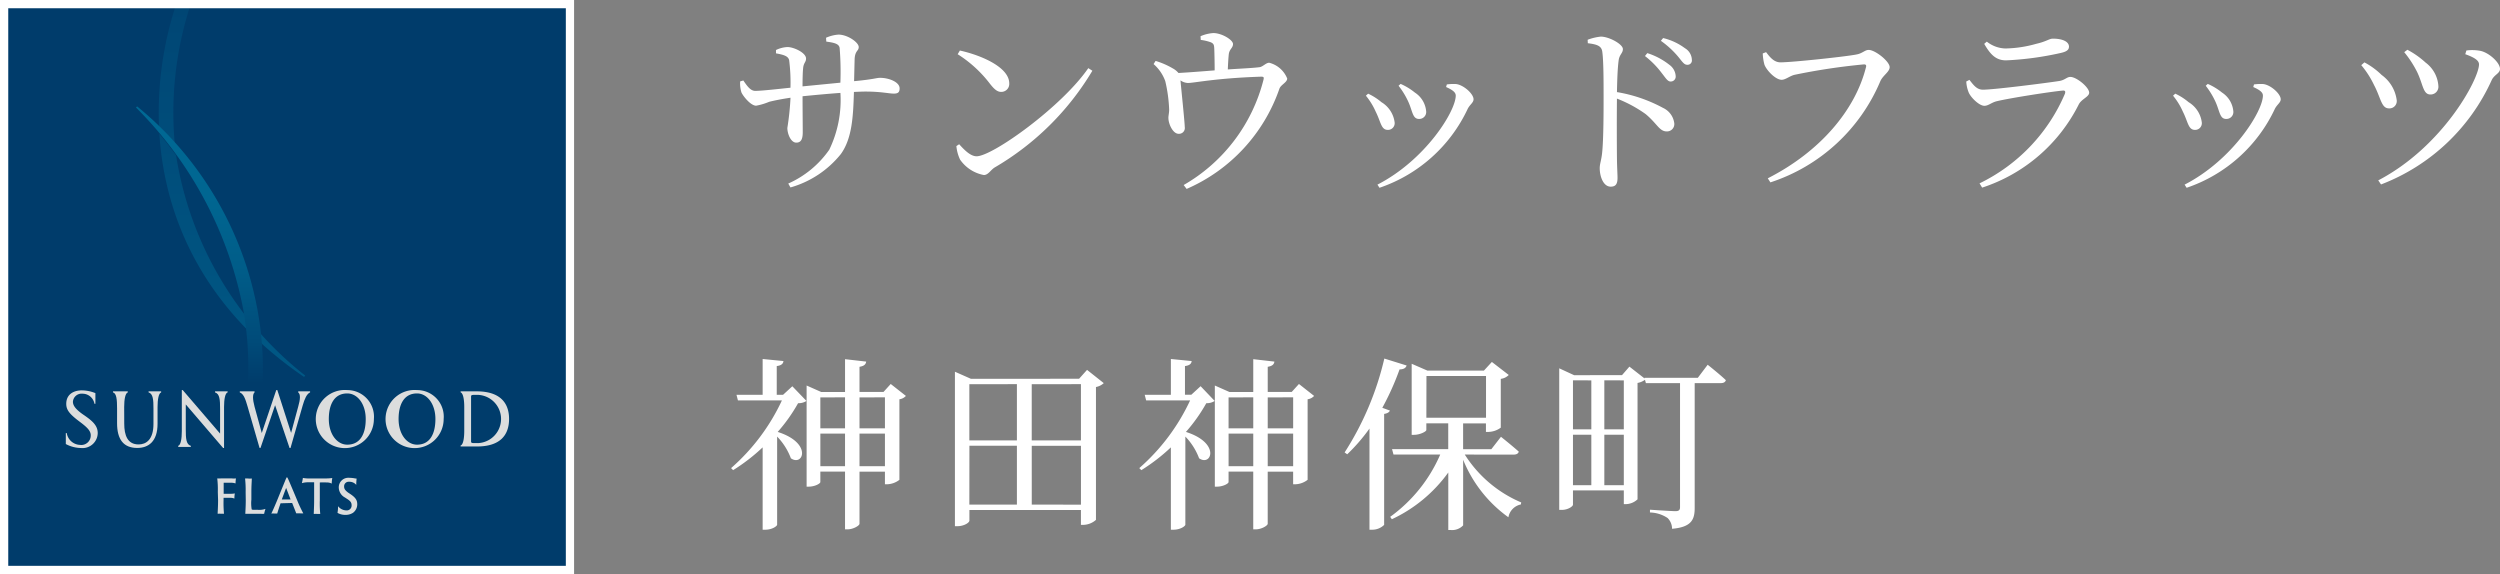 <svg xmlns="http://www.w3.org/2000/svg" xmlns:xlink="http://www.w3.org/1999/xlink" width="172.75" height="39.669" viewBox="0 0 172.75 39.669">
  <rect x="0" y="0" width="172.75" height="39.669" fill="#808080" stroke="none"/>
  <defs>
    <linearGradient id="linear-gradient" x1="0.5" y1="2.203" x2="0.5" y2="-0.427" gradientUnits="objectBoundingBox">
      <stop offset="0" stop-color="#006994"/>
      <stop offset="0.3" stop-color="#00608c"/>
      <stop offset="0.8" stop-color="#004876"/>
      <stop offset="1" stop-color="#003c6b"/>
    </linearGradient>
    <linearGradient id="linear-gradient-2" x1="0.5" x2="0.5" y2="1" gradientUnits="objectBoundingBox">
      <stop offset="0" stop-color="#006994"/>
      <stop offset="0.33" stop-color="#006691"/>
      <stop offset="0.6" stop-color="#005c88"/>
      <stop offset="0.85" stop-color="#004b79"/>
      <stop offset="1" stop-color="#003c6b"/>
    </linearGradient>
  </defs>
  <g id="logo02-sp" transform="translate(-0.215 -0.215)">
    <g id="レイヤー_1" data-name="レイヤー 1" transform="translate(0.5 0.5)">
      <rect id="長方形_35581" data-name="長方形 35581" width="39.099" height="39.099" transform="translate(0 0)" fill="#003c6b"/>
      <path id="パス_29615" data-name="パス 29615" d="M27.258.56a24.021,24.021,0,0,0-1.1,9.57h0c-.344-.387-.7-.766-1.083-1.14h0A23.864,23.864,0,0,1,26.254.56ZM35.175,26.2a24.124,24.124,0,0,1-8.922-15.225h0c-.365-.5-.753-.992-1.153-1.479h0c.37,5.781,3.019,12.045,10,16.8Z" transform="translate(-14.372 -0.534)" fill="url(#linear-gradient)"/>
      <path id="パス_29616" data-name="パス 29616" d="M30.192,35.844a23.054,23.054,0,0,0-.052-2.736h0l-.061-.674h0a23.691,23.691,0,0,0-8.561-15.7l-.078.078A26.771,26.771,0,0,1,28.9,31.028h0l.144,1.044h0a23.221,23.221,0,0,1,.135,3.771Z" transform="translate(-12.329 -9.668)" fill="url(#linear-gradient-2)"/>
      <path id="パス_29617" data-name="パス 29617" d="M52.61,61.8a2.008,2.008,0,1,0,1.84,2A1.84,1.84,0,0,0,52.61,61.8Zm0,3.771c-.7,0-1.275-.718-1.275-1.77,0-.979.357-1.77,1.275-1.77.7,0,1.275.718,1.275,1.77C53.889,64.78,53.532,65.571,52.61,65.571Z" transform="translate(-28.899 -35.13)" fill="#dcdddd"/>
      <path id="パス_29618" data-name="パス 29618" d="M63.69,61.8a2.008,2.008,0,1,0,1.84,2A1.837,1.837,0,0,0,63.69,61.8Zm0,3.771c-.7,0-1.275-.718-1.275-1.77,0-.979.357-1.77,1.275-1.77.7,0,1.27.726,1.27,1.77C64.96,64.78,64.608,65.571,63.69,65.571Z" transform="translate(-35.158 -35.13)" fill="#dcdddd"/>
      <path id="パス_29619" data-name="パス 29619" d="M41.967,61.887v.074c.17.126.144.478,0,.979-.157.6-.492,1.818-.492,1.818L40.523,61.8h-.074l-1,2.967s-.283-1.022-.5-1.823c-.135-.5-.144-.87,0-.983v-.074H37.93v.074c.265.1.391.465.539.979.278.948.826,2.858.826,2.858h.065l1.009-2.954,1,2.958h.065l.84-2.932c.139-.478.278-.8.513-.913v-.07Z" transform="translate(-21.645 -35.13)" fill="#dcdddd"/>
      <path id="パス_29620" data-name="パス 29620" d="M10.3,65.545a2.275,2.275,0,0,0,1.035.274,1.053,1.053,0,0,0,1.17-1.031c0-.544-.4-.87-1.035-1.3-.509-.361-.679-.613-.679-.87a.6.6,0,0,1,.657-.552.84.84,0,0,1,.831.7h.065v-.739a2.571,2.571,0,0,0-.927-.191c-.635,0-1.087.318-1.087.927,0,.4.187.683.9,1.218.5.374.792.631.792.957a.653.653,0,0,1-.744.666.966.966,0,0,1-.913-.818H10.3Z" transform="translate(-6.037 -35.147)" fill="#dcdddd"/>
      <path id="パス_29621" data-name="パス 29621" d="M30.695,61.961v-.074h.87v.07c-.174.052-.248.487-.248,1.009V65.8h-.065l-2.58-3.01v1.74c0,.6.022,1.027.348,1.122v.074h-.87v-.074c.174-.052.248-.487.248-1V61.8h.065l2.58,3.006V63.088C31.043,62.487,31.021,62.057,30.695,61.961Z" transform="translate(-16.12 -35.13)" fill="#dcdddd"/>
      <path id="パス_29622" data-name="パス 29622" d="M18.564,63.083c0-.518.074-.953.248-1.009V62H17.79v.07c.248.065.283.513.283,1.109v1.027c0,1.1.435,1.705,1.392,1.705.77,0,1.405-.435,1.405-1.67V63.083c0-.518.074-.953.248-1.009V62h-.87v.07c.318.1.339.526.339,1.127v1.057c0,1.088-.513,1.414-1.027,1.414-.761,0-.992-.618-.992-1.44Z" transform="translate(-10.268 -35.243)" fill="#dcdddd"/>
      <path id="パス_29623" data-name="パス 29623" d="M74.114,62H73v.07c.174.057.252.492.252,1.009V64.74c0,.518-.078.953-.252,1v.07h1.131c1.562,0,2.218-.748,2.218-1.905S75.671,62,74.114,62Zm.07,3.576h-.152c-.239,0-.309,0-.309-.117v-3.1c0-.109.07-.117.309-.117h.152a1.669,1.669,0,0,1,0,3.336Z" transform="translate(-41.457 -35.243)" fill="#dcdddd"/>
      <path id="パス_29624" data-name="パス 29624" d="M34.389,76.774a6.656,6.656,0,0,0-.039-.944,2.213,2.213,0,0,0,.261,0h.748a1.547,1.547,0,0,0,.283,0,3.141,3.141,0,0,0-.03.348.766.766,0,0,0-.274-.048h-.544v.761h.487a1.279,1.279,0,0,0,.283-.026,2.318,2.318,0,0,0-.03.357.688.688,0,0,0-.248-.052h-.5v.161a7.748,7.748,0,0,0,.03.94h-.187a1.963,1.963,0,0,0-.252,0c0-.113.03-.474.03-.948Z" transform="translate(-19.623 -43.056)" fill="#dcdddd"/>
      <path id="パス_29625" data-name="パス 29625" d="M38.809,76.78a7.369,7.369,0,0,0-.039-.94h.2a1.266,1.266,0,0,0,.265,0c0,.13-.03.483-.03.931V77.3a2.523,2.523,0,0,0,.022.674A.165.165,0,0,0,39.3,78a2.459,2.459,0,0,0,.3,0,1.3,1.3,0,0,0,.579-.061,2.832,2.832,0,0,0-.091.339.835.835,0,0,1-.213,0H38.787c0-.117.03-.465.03-.94Z" transform="translate(-22.12 -43.061)" fill="#dcdddd"/>
      <path id="パス_29626" data-name="パス 29626" d="M43.579,77.447h0c-.087.244-.191.561-.231.709h-.178a1.375,1.375,0,0,0-.231,0c.087-.174.213-.461.37-.835l.618-1.514c.057-.122.07-.157.091-.157s.039.026.1.157.352.818.622,1.466a9.074,9.074,0,0,0,.409.87h-.2a2.3,2.3,0,0,0-.287,0c-.057-.152-.2-.509-.283-.718h0Zm.692-.265h0l-.309-.8-.3.8h.6Z" transform="translate(-24.476 -42.954)" fill="#dcdddd"/>
      <path id="パス_29627" data-name="パス 29627" d="M47.85,75.75a2.21,2.21,0,0,0,.5.035h1.035a3.083,3.083,0,0,0,.5-.03,2.71,2.71,0,0,0-.039.387.687.687,0,0,0-.344-.078,4.41,4.41,0,0,0-.478,0V77.3a7.331,7.331,0,0,0,.03.94h-.178a1.588,1.588,0,0,0-.27,0c0-.131.026-.531.026-.948V76.05h-.413a1.51,1.51,0,0,0-.435.061,2.906,2.906,0,0,0,.07-.361Z" transform="translate(-27.21 -43.01)" fill="#dcdddd"/>
      <path id="パス_29628" data-name="パス 29628" d="M53.489,77.688a.744.744,0,0,0,.565.291.335.335,0,0,0,.37-.352c0-.165-.052-.274-.3-.435l-.152-.1a.8.8,0,0,1-.435-.7.661.661,0,0,1,.722-.666,2.5,2.5,0,0,1,.313.026,1.427,1.427,0,0,0,.2.03,3.305,3.305,0,0,0-.026.435A.613.613,0,0,0,54.25,76a.313.313,0,0,0-.344.313c0,.148.035.252.278.435l.152.1c.383.261.478.435.478.718a.726.726,0,0,1-.3.583.931.931,0,0,1-.5.139,1.075,1.075,0,0,1-.565-.139,2.61,2.61,0,0,0,.039-.47Z" transform="translate(-30.413 -42.995)" fill="#dcdddd"/>
      <rect id="長方形_35582" data-name="長方形 35582" width="39.099" height="39.099" transform="translate(0 0)" fill="none" stroke="#fff" stroke-miterlimit="10" stroke-width="0.57"/>
    </g>
    <path id="パス_29630" data-name="パス 29630" d="M6.866-11.938c.564.077.885.154.923.449A20.559,20.559,0,0,1,7.84-9.1l-2.616.256c0-.5.013-.987.038-1.218.026-.423.205-.436.205-.705,0-.4-.846-.795-1.282-.795a2.03,2.03,0,0,0-.795.205v.231c.551.1.846.192.91.474a12.394,12.394,0,0,1,.09,1.9c-.756.077-1.962.218-2.436.218-.333,0-.564-.346-.821-.718l-.218.064a2.049,2.049,0,0,0,.09.769c.128.269.641.91,1.013.91a4.325,4.325,0,0,0,.9-.269c.359-.09.859-.192,1.475-.282a19.126,19.126,0,0,1-.218,2.09c0,.41.244,1.013.615,1.013.308,0,.449-.205.449-.718,0-.436-.013-1.449-.013-2.487.769-.077,1.718-.167,2.616-.231a7.891,7.891,0,0,1-.769,3.923A6.832,6.832,0,0,1,4.237-2.129l.154.269a6.879,6.879,0,0,0,3.475-2.3c.795-1.09.859-2.654.91-4.3.295-.013.564-.026.808-.026,1.064,0,1.6.141,1.949.141.269,0,.4-.077.4-.359,0-.449-.756-.731-1.346-.731-.269,0-.4.1-1.8.231.013-.5.026-1.09.038-1.551.038-.577.282-.526.282-.808,0-.321-.769-.859-1.4-.859a2.569,2.569,0,0,0-.859.218Zm9.078.872A8.5,8.5,0,0,1,18.162-9.04c.321.41.526.577.795.577a.55.55,0,0,0,.551-.59c0-1.09-1.859-1.923-3.411-2.269Zm1.308,7.052c-.423,0-.846-.436-1.205-.833l-.192.128a2.759,2.759,0,0,0,.256.936,2.571,2.571,0,0,0,1.641,1.064c.308,0,.462-.346.756-.526a19.025,19.025,0,0,0,6.744-6.68l-.282-.18C23.137-7.438,18.354-4.014,17.251-4.014ZM32.74-12.054a3.171,3.171,0,0,1,.705.167c.205.1.218.192.231.462.013.333.026,1.026.026,1.475-.808.064-1.782.141-2.5.18a1.406,1.406,0,0,0-.4-.321,5.464,5.464,0,0,0-1.18-.513l-.141.218a2.826,2.826,0,0,1,.808,1.18,10.168,10.168,0,0,1,.269,1.975c0,.231-.064.449-.051.6.013.41.321,1.077.718,1.064a.4.4,0,0,0,.41-.474c0-.308-.244-2.628-.295-3.218a.955.955,0,0,0,.513.18c.436,0,1.91-.333,5.052-.436.18,0,.218.026.167.231A11.71,11.71,0,0,1,31.56-2.027l.205.269a11.724,11.724,0,0,0,6.411-6.924c.1-.282.539-.436.539-.705a1.82,1.82,0,0,0-1.244-1.09c-.231,0-.436.282-.68.308-.5.064-1.4.1-2.18.154.013-.346.038-.769.064-1.026.038-.385.295-.449.295-.731s-.769-.756-1.359-.756a2.637,2.637,0,0,0-.885.218ZM47.075-7.8c.308.667.295,1.205.744,1.205a.477.477,0,0,0,.5-.5,1.716,1.716,0,0,0-.782-1.321,4.236,4.236,0,0,0-.987-.6l-.141.128A5.509,5.509,0,0,1,47.075-7.8Zm4.116.5c.154-.295.4-.423.4-.654,0-.372-.68-.987-1.205-1.051a3.434,3.434,0,0,0-.641.026l-.051.18c.462.205.667.372.667.59,0,1.077-2.09,4.449-5.411,6.154l.141.218A10.427,10.427,0,0,0,51.191-7.3Zm-6.347.231c.346.692.359,1.231.821,1.231a.462.462,0,0,0,.474-.513,1.906,1.906,0,0,0-.91-1.4,4.1,4.1,0,0,0-.923-.59l-.154.141A4.711,4.711,0,0,1,44.844-7.066Zm14.643-4.757c.628.077.949.18,1,.59.09.628.09,2.077.09,3.116,0,.923,0,2.911-.1,3.859-.051.513-.167.769-.167,1.064,0,.59.256,1.282.756,1.282.346,0,.474-.18.474-.615,0-.205-.026-.6-.038-1.192C61.487-5.014,61.487-7,61.5-8a9.042,9.042,0,0,1,1.975,1.064c.821.68.949,1.205,1.475,1.205a.508.508,0,0,0,.513-.551,1.352,1.352,0,0,0-.782-1.077,10.187,10.187,0,0,0-3.18-1.09c.013-.731.038-1.6.115-2.18.051-.423.295-.5.295-.795,0-.333-.949-.859-1.526-.859a3.562,3.562,0,0,0-.91.218Zm3.949.885A6.179,6.179,0,0,1,64.6-9.758c.256.321.4.577.6.577a.34.34,0,0,0,.359-.372,1.029,1.029,0,0,0-.436-.782,4.79,4.79,0,0,0-1.526-.808Zm1.1-1.051a6.287,6.287,0,0,1,1.167,1.064c.282.333.423.59.641.59a.3.3,0,0,0,.333-.346.966.966,0,0,0-.474-.795,4.166,4.166,0,0,0-1.513-.705Zm7.27.782-.231.09a3.5,3.5,0,0,0,.115.769c.128.372.756,1.051,1.192,1.051.269,0,.564-.269.9-.346a43.631,43.631,0,0,1,4.783-.718c.115,0,.192.038.141.205-.744,2.949-3.154,5.821-6.783,7.667l.18.282a12.426,12.426,0,0,0,7.6-7c.192-.41.641-.641.641-.962,0-.4-1-1.192-1.449-1.192-.256,0-.423.231-.808.308-.628.141-4.475.551-5.283.551C72.347-10.5,72.052-10.887,71.808-11.207ZM85.8-8.438c.128.333.718.936,1.09.936.282,0,.487-.231.872-.321.859-.205,3.6-.641,4.539-.731.167-.013.205.051.154.218a12.178,12.178,0,0,1-5.9,6.193l.18.295A11.441,11.441,0,0,0,93.413-7.6c.192-.372.718-.526.718-.808,0-.372-.872-1.09-1.3-1.09-.244,0-.372.218-.769.282-.91.141-4.513.6-5.27.6-.41,0-.628-.282-.936-.68l-.218.115A2.327,2.327,0,0,0,85.8-8.438Zm6.937-3.141c0-.372-.474-.564-1.115-.564-.256,0-.423.192-1.154.359a8.273,8.273,0,0,1-2.128.321,2.152,2.152,0,0,1-1.282-.474l-.18.154c.436.756.821,1.141,1.513,1.141a21.381,21.381,0,0,0,3.782-.513C92.58-11.246,92.733-11.374,92.733-11.579ZM102.85-7.8c.308.667.295,1.205.744,1.205a.477.477,0,0,0,.5-.5,1.716,1.716,0,0,0-.782-1.321,4.236,4.236,0,0,0-.987-.6l-.141.128A5.511,5.511,0,0,1,102.85-7.8Zm4.116.5c.154-.295.4-.423.4-.654,0-.372-.68-.987-1.205-1.051a3.434,3.434,0,0,0-.641.026l-.051.18c.462.205.667.372.667.59,0,1.077-2.09,4.449-5.411,6.154l.141.218A10.427,10.427,0,0,0,106.966-7.3Zm-6.347.231c.346.692.359,1.231.821,1.231a.462.462,0,0,0,.474-.513,1.906,1.906,0,0,0-.91-1.4,4.1,4.1,0,0,0-.923-.59l-.154.141A4.711,4.711,0,0,1,100.619-7.066ZM116.8-9.823c.41.859.4,1.539.91,1.539a.536.536,0,0,0,.551-.59,2.19,2.19,0,0,0-.885-1.616,5.968,5.968,0,0,0-1.257-.885l-.218.167A7.3,7.3,0,0,1,116.8-9.823Zm5.142.551c.192-.4.577-.462.577-.782,0-.436-.795-1.167-1.423-1.257a3.031,3.031,0,0,0-.9-.013l-.077.256c.68.244.949.449.949.705,0,1-2.475,5.667-6.962,8.014l.192.282A13.8,13.8,0,0,0,121.942-9.271Zm-8.1.385c.462.91.487,1.564,1.013,1.564a.506.506,0,0,0,.526-.577,2.543,2.543,0,0,0-1.039-1.731,5.119,5.119,0,0,0-1.192-.872l-.218.192A6.324,6.324,0,0,1,113.838-8.887ZM4.519,11.878l-.641.59H3.442V10.481c.321-.038.449-.167.462-.346L2.468,9.994v2.475H.66l.1.385H3.8a14.148,14.148,0,0,1-3.513,4.68l.141.141A12.8,12.8,0,0,0,2.468,16.1V21.79h.18c.487,0,.821-.256.821-.346v-6.09a4.341,4.341,0,0,1,.949,1.5c.846.59,1.513-1.051-.91-1.821a11.425,11.425,0,0,0,1.41-1.987.973.973,0,0,0,.577-.154ZM9.161,17.4V15.148h1.757V17.4Zm-2.705,0V15.148H8.161V17.4Zm1.705-4.757v2.141H6.455V12.648Zm2.757,0v2.141H9.161V12.648Zm.4-.923-.5.551H9.161V10.532c.333-.051.436-.18.462-.359l-1.462-.167v2.269H6.519l-1.013-.449v6.988H5.66c.4,0,.795-.205.795-.321v-.718H8.161v3.988h.192c.372,0,.808-.256.808-.385v-3.6h1.757v.872h.154a1.446,1.446,0,0,0,.846-.308V12.776a.734.734,0,0,0,.449-.231Zm9.745,8.334V15.994h3.4v4.065Zm-4.308-4.065h3.282v4.065H16.751Zm3.282-4.257v3.885H16.751V11.737Zm4.424,0v3.885h-3.4V11.737Zm.423-.987-.551.615H16.854l-1.1-.487V21.546h.18c.449,0,.821-.244.821-.385v-.731h7.706v1.026h.154a1.369,1.369,0,0,0,.885-.346V11.93a1.1,1.1,0,0,0,.539-.269Zm7.847,1.128-.641.59H31.65V10.481c.321-.038.449-.167.462-.346l-1.436-.141v2.475H28.868l.1.385h3.039a14.148,14.148,0,0,1-3.513,4.68l.141.141A12.8,12.8,0,0,0,30.676,16.1V21.79h.18c.487,0,.821-.256.821-.346v-6.09a4.341,4.341,0,0,1,.949,1.5c.846.59,1.513-1.051-.91-1.821a11.425,11.425,0,0,0,1.41-1.987.973.973,0,0,0,.577-.154ZM37.369,17.4V15.148h1.757V17.4Zm-2.705,0V15.148h1.705V17.4Zm1.705-4.757v2.141H34.663V12.648Zm2.757,0v2.141H37.369V12.648Zm.4-.923-.5.551H37.369V10.532c.333-.051.436-.18.462-.359l-1.462-.167v2.269H34.727l-1.013-.449v6.988h.154c.4,0,.795-.205.795-.321v-.718h1.705v3.988h.192c.372,0,.808-.256.808-.385v-3.6h1.757v.872h.154a1.446,1.446,0,0,0,.846-.308V12.776a.734.734,0,0,0,.449-.231Zm5.9-1.757a20.605,20.605,0,0,1-2.744,6.488l.18.128A12.417,12.417,0,0,0,44.4,14.8V21.79h.192a1.168,1.168,0,0,0,.821-.333V13.789c.231-.038.346-.115.4-.231l-.526-.192a18.524,18.524,0,0,0,1.192-2.654c.282,0,.436-.1.487-.269Zm2.911,1.205h4.116v2.885H48.331ZM54.358,16.6c.192,0,.321-.064.359-.205-.474-.423-1.231-1.026-1.231-1.026l-.667.859H50.87V14.443h1.577v.59h.167a1.51,1.51,0,0,0,.859-.295V11.366a.923.923,0,0,0,.551-.269l-1.167-.9-.551.6h-3.9l-1.09-.474v4.911h.154c.423,0,.859-.231.859-.333v-.462h1.513v1.782H45.959l.1.372h3.231A10.377,10.377,0,0,1,45.831,20.9l.115.167a10.053,10.053,0,0,0,3.9-3.231v3.975h.167a1.046,1.046,0,0,0,.859-.321V16.956A9.075,9.075,0,0,0,54,20.931a1.092,1.092,0,0,1,.859-.885l.026-.141a8.572,8.572,0,0,1-3.9-3.308Zm6.27,2.116V15.225h1.346v3.488Zm-2.167-3.488H59.73v3.488H58.461Zm1.269-3.757v3.385H58.461V11.468Zm2.244,0v3.385H60.628V11.468Zm5.116-.18H63.4l.013.051-1.051-.821-.513.59H58.538l-1.026-.474v9.783h.18c.423,0,.769-.244.769-.359v-.987h3.513v.949h.141a1.22,1.22,0,0,0,.808-.333V11.648a1.2,1.2,0,0,0,.513-.218l.064.231h2.359v8.565c0,.192-.064.282-.321.282-.295,0-1.757-.1-1.757-.1V20.6A2.281,2.281,0,0,1,65,20.982a1.049,1.049,0,0,1,.308.744c1.385-.115,1.564-.68,1.564-1.449V11.66H68.68c.18,0,.308-.064.346-.205-.462-.436-1.257-1.064-1.257-1.064Z" transform="translate(50.446 15.028)" fill="#fff"/>
  </g>
</svg>
